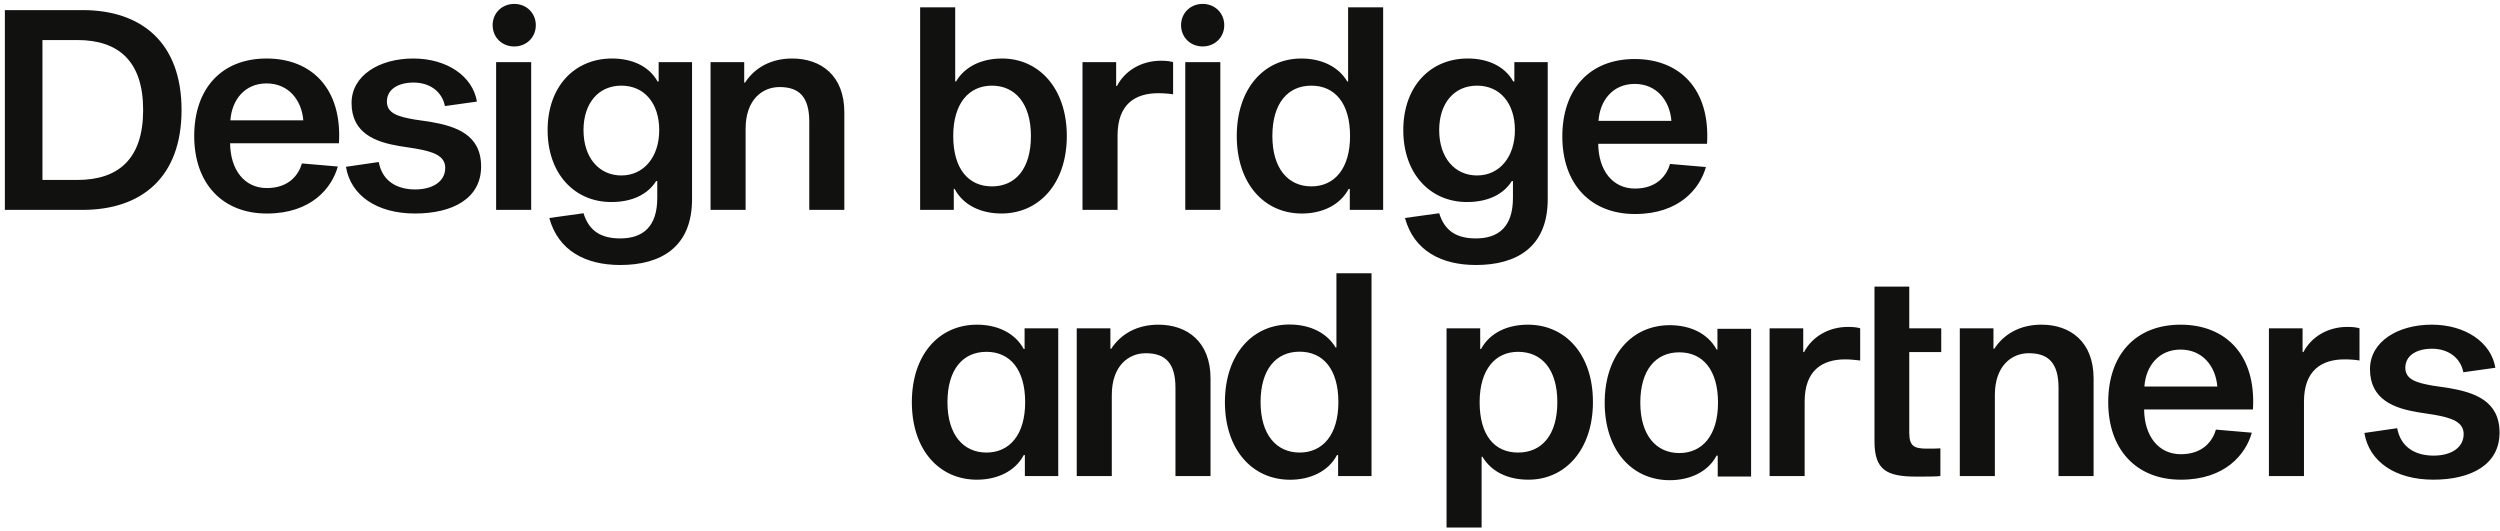 <svg xmlns="http://www.w3.org/2000/svg" fill="none" viewBox="0 0 320 68"><g fill="#111110" clip-path="url(#a)"><path d="M122.014 17.41c0-4.19 2.011-6.447 4.954-6.447 2.944 0 4.99 2.257 4.99 6.447s-1.975 6.447-4.99 6.447-4.954-2.256-4.954-6.447m6.246-9.92c-2.729 0-4.811 1.11-5.888 2.936h-.107V.936h-4.488v25.929h4.308v-2.686h.107c1.113 2.113 3.411 3.15 5.995 3.15 4.811 0 8.365-3.832 8.365-9.92s-3.555-9.921-8.293-9.921zm34.603 9.92c0-4.19 1.975-6.447 4.99-6.447s4.955 2.257 4.955 6.447-2.011 6.447-4.955 6.447-4.99-2.256-4.99-6.447m3.699-9.92c-4.775 0-8.257 3.868-8.257 9.92s3.482 9.921 8.329 9.921c2.549 0 4.882-1.038 5.995-3.151h.144v2.686h4.271V.936h-4.487v9.49h-.108c-1.076-1.827-3.195-2.937-5.887-2.937m-14.847 19.376h4.487V7.955h-4.487zm52.893-11.396c.18-2.615 1.831-4.728 4.631-4.728s4.487 2.113 4.702 4.728zm13.749 5.91-4.594-.394c-.395 1.396-1.615 3.15-4.488 3.15s-4.667-2.327-4.702-5.73h13.928c.431-6.984-3.482-10.851-9.262-10.851s-9.262 3.869-9.262 9.92c0 6.053 3.589 9.921 9.298 9.921s8.328-3.294 9.082-6.017M138.561 7.954v18.91h4.487v-9.526c0-3.976 2.226-5.408 5.206-5.408.718 0 1.507.071 1.902.143v-4.12c-.324-.106-.826-.179-1.544-.179-2.62 0-4.667 1.361-5.636 3.224h-.108V7.954zm45.655 8.703c0-3.437 1.902-5.694 4.846-5.694s4.846 2.257 4.846 5.694c0 3.438-1.975 5.802-4.846 5.802s-4.846-2.292-4.846-5.802m9.621-8.703v2.47h-.144c-1.113-2.005-3.338-2.936-5.815-2.936-4.811 0-8.257 3.582-8.257 9.168s3.446 9.205 8.15 9.205c2.656 0 4.667-.967 5.744-2.687h.143v2.15c0 3.724-1.867 5.193-4.738 5.193-2.406 0-3.985-.896-4.703-3.223l-4.38.609c1.149 4.226 4.702 6.017 9.083 6.017 5.169 0 9.189-2.257 9.189-8.417V7.955zM5.434 23.033V5.125h4.451c5.277 0 8.437 2.687 8.437 8.954s-3.159 8.954-8.437 8.954zm5.133-21.74H.623v25.572h9.944c7.503 0 12.672-4.12 12.672-12.786S18.071 1.292 10.567 1.292m64.122 15.365c0-3.437 1.902-5.694 4.846-5.694s4.846 2.257 4.846 5.694c0 3.438-1.975 5.802-4.846 5.802s-4.846-2.292-4.846-5.802m9.62-8.703v2.47h-.143c-1.113-2.005-3.339-2.936-5.815-2.936-4.811 0-8.257 3.582-8.257 9.168s3.446 9.205 8.15 9.205c2.656 0 4.667-.967 5.743-2.687h.144v2.15c0 3.724-1.867 5.193-4.739 5.193-2.405 0-3.984-.896-4.702-3.223l-4.38.609c1.149 4.226 4.702 6.017 9.082 6.017 5.17 0 9.19-2.257 9.19-8.417V7.953zM63.057 3.225c0 1.54 1.185 2.723 2.764 2.723s2.764-1.183 2.764-2.723S67.399.502 65.82.502s-2.764 1.183-2.764 2.723m88.12-.002c0 1.54 1.185 2.722 2.764 2.722s2.764-1.182 2.764-2.722S155.52.5 153.94.5s-2.764 1.183-2.764 2.723M63.504 26.865h4.487V7.955h-4.487zM95.259 7.954H90.95v18.91h4.488V16.479c0-3.69 2.118-5.337 4.344-5.337 2.512 0 3.805 1.254 3.805 4.441v11.282h4.488v-12.5c0-4.69-2.979-6.876-6.677-6.876-2.8 0-4.846 1.253-6.031 3.08h-.108zm-65.769 7.45c.18-2.614 1.83-4.727 4.63-4.727s4.488 2.113 4.704 4.727zm13.749 5.91-4.595-.394c-.395 1.397-1.615 3.151-4.487 3.151-2.873 0-4.668-2.327-4.703-5.73h13.93c.43-6.984-3.482-10.852-9.262-10.852s-9.263 3.87-9.263 9.921c0 6.052 3.59 9.921 9.299 9.921s8.328-3.294 9.082-6.017zm13.715-7.737 4.093-.573c-.539-3.26-3.842-5.516-8.15-5.516S45 9.638 45 13.182c0 3.94 3.158 5.014 6.138 5.516l2.082.323c2.262.394 3.77.93 3.77 2.471 0 1.72-1.58 2.757-3.842 2.757-2.44 0-4.237-1.146-4.667-3.51l-4.2.61c.61 3.69 3.985 5.98 8.83 5.98 4.847 0 8.472-1.933 8.472-6.017 0-4.083-3.194-5.157-6.57-5.73l-1.974-.287c-2.01-.357-3.518-.752-3.518-2.292s1.4-2.435 3.41-2.435c2.012 0 3.627 1.074 4.021 3.01zm258.359 34.07 4.093-.574c-.538-3.26-3.842-5.516-8.149-5.516-4.308 0-7.899 2.15-7.899 5.694 0 3.94 3.159 5.015 6.139 5.517l2.082.322c2.262.394 3.769.931 3.769 2.471 0 1.72-1.58 2.758-3.842 2.758-2.44 0-4.236-1.147-4.667-3.51l-4.2.609c.61 3.69 3.984 5.98 8.831 5.98s8.473-1.933 8.473-6.016-3.195-5.157-6.57-5.73l-1.974-.287c-2.011-.358-3.518-.753-3.518-2.293s1.4-2.435 3.41-2.435 3.626 1.074 4.021 3.01zm-40.83 1.826c.18-2.614 1.831-4.727 4.631-4.727s4.487 2.113 4.702 4.727zm13.749 5.91-4.594-.393c-.395 1.396-1.615 3.15-4.488 3.15s-4.667-2.327-4.704-5.73h13.93c.431-6.984-3.482-10.851-9.262-10.851s-9.262 3.869-9.262 9.92 3.589 9.921 9.298 9.921 8.328-3.294 9.082-6.017m-61.724-13.36v18.911h4.487v-9.527c0-3.976 2.226-5.408 5.206-5.408.718 0 1.507.107 1.902.144v-4.12c-.323-.107-.825-.18-1.544-.18-2.62 0-4.667 1.361-5.636 3.224h-.108v-3.044zm-16.548 9.521c0-4.19 1.975-6.447 4.99-6.447s4.955 2.256 4.955 6.447c0 4.19-2.011 6.447-4.955 6.447s-4.99-2.257-4.99-6.447m3.77 9.92c2.549 0 4.882-1.037 5.995-3.15h.143V61h4.272V42.09h-4.308v2.65h-.107c-1.149-2.114-3.446-3.117-5.995-3.117-4.846 0-8.33 3.833-8.33 9.921s3.482 9.92 8.33 9.92m76.692-19.441v18.911h4.487v-9.527c0-3.976 2.226-5.408 5.206-5.408.718 0 1.508.071 1.902.144v-4.12c-.323-.107-.825-.18-1.544-.18-2.62 0-4.667 1.361-5.636 3.224h-.107v-3.044zm-35.259 0h-4.308v18.911h4.488V50.547c0-3.69 2.118-5.336 4.344-5.336 2.513 0 3.805 1.253 3.805 4.44v11.282h4.488V48.434c0-4.691-2.98-6.877-6.677-6.877-2.8 0-4.846 1.254-6.031 3.08h-.108zm-65.77 9.457c0-4.19 2.011-6.447 4.919-6.447 3.051 0 5.026 2.256 5.026 6.447 0 4.19-1.975 6.447-5.026 6.447s-4.919-2.257-4.919-6.447m6.246 9.92c4.739 0 8.257-3.867 8.257-9.957 0-6.089-3.518-9.884-8.328-9.884-2.585 0-4.846 1.003-5.995 3.116h-.107v-2.65h-4.308v25.5h4.488v-9.062h.107c1.113 1.863 3.16 2.937 5.888 2.937zm44.295-4.907c0 3.654 1.543 4.513 5.349 4.513 1.149 0 2.584 0 3.087-.072v-3.546c-.431.036-1.113.036-1.687.036-1.651 0-2.298-.287-2.298-2.041V45.068h4.093v-3.044h-4.093v-5.337h-4.451zM121.275 51.48c0-4.19 1.975-6.447 4.99-6.447s4.955 2.256 4.955 6.447c0 4.19-2.011 6.447-4.955 6.447s-4.99-2.257-4.99-6.447m3.77 9.92c2.549 0 4.882-1.038 5.995-3.15h.143v2.686h4.272V42.025h-4.308v2.65h-.107c-1.149-2.113-3.446-3.116-5.995-3.116-4.846 0-8.328 3.832-8.328 9.92 0 6.089 3.482 9.921 8.328 9.921m17.085-19.375h-4.308v18.91h4.488V50.55c0-3.69 2.118-5.337 4.344-5.337 2.513 0 3.805 1.253 3.805 4.44v11.282h4.488V48.436c0-4.692-2.98-6.877-6.677-6.877-2.8 0-4.846 1.253-6.031 3.08h-.108v-2.614zm19.224 9.446c0-4.196 1.977-6.456 4.998-6.456s4.961 2.26 4.961 6.456-2.014 6.456-4.961 6.456-4.998-2.259-4.998-6.456m3.704-9.935c-4.782 0-8.269 3.874-8.269 9.935s3.487 9.936 8.341 9.936c2.553 0 4.889-1.041 6.004-3.157h.144v2.69h4.278V34.974h-4.494v9.505h-.108c-1.078-1.829-3.2-2.94-5.895-2.94z"/></g><defs><clipPath id="a"><path fill="#fff" d="M0 .5h320v67H0z"/></clipPath></defs></svg>